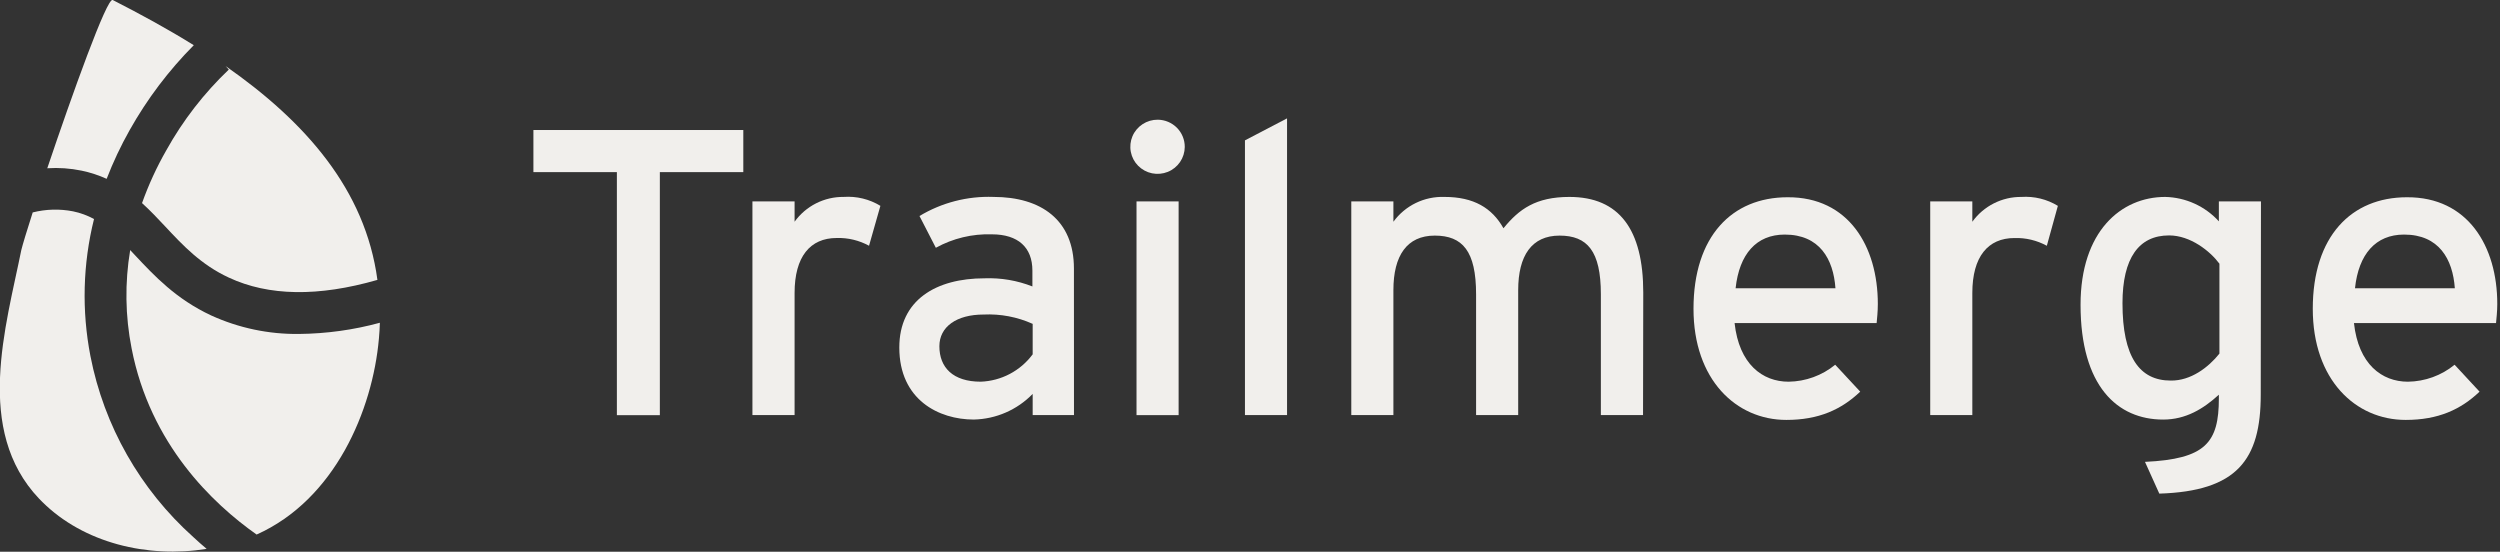 <svg width="145" height="32" viewBox="0 0 145 32" fill="none" xmlns="http://www.w3.org/2000/svg">
<rect x="0" y="0" width="145" height="32" fill="#333333" stroke="none"/>
<g clip-path="url(#clip0)">
<path d="M43.112 9.983H38.271V24.08H35.779V9.983H30.938V7.541H43.112V9.983Z" fill="#F1EFEC"/>
<path d="M51.063 11.939L50.404 14.253C49.83 13.94 49.183 13.784 48.528 13.804C46.986 13.804 46.086 14.889 46.086 16.991V24.072H43.641V11.68H46.086V12.86C46.409 12.41 46.837 12.044 47.333 11.793C47.828 11.543 48.378 11.415 48.934 11.421C49.68 11.369 50.425 11.55 51.063 11.939Z" fill="#F1EFEC"/>
<path d="M62.291 24.072H59.895V22.846C58.998 23.771 57.77 24.306 56.478 24.334C54.461 24.334 52.16 23.2 52.16 20.155C52.16 17.394 54.296 16.142 57.104 16.142C58.052 16.106 58.997 16.267 59.879 16.614V15.693C59.879 14.349 59.048 13.591 57.529 13.591C56.395 13.554 55.272 13.823 54.279 14.371L53.33 12.529C54.619 11.752 56.108 11.367 57.615 11.421C60.39 11.421 62.288 12.765 62.288 15.575L62.291 24.072ZM59.895 20.558V18.784C59.003 18.382 58.027 18.197 57.048 18.243C55.482 18.243 54.484 18.951 54.484 20.082C54.484 21.312 55.268 22.138 56.883 22.138C57.471 22.116 58.047 21.963 58.567 21.689C59.088 21.415 59.539 21.029 59.889 20.558H59.895Z" fill="#F1EFEC"/>
<path d="M68.716 8.524C68.714 8.834 68.619 9.137 68.444 9.395C68.269 9.652 68.021 9.852 67.731 9.969C67.442 10.085 67.124 10.114 66.818 10.052C66.513 9.989 66.232 9.837 66.013 9.616C65.794 9.395 65.645 9.114 65.587 8.808C65.528 8.503 65.562 8.188 65.683 7.901C65.805 7.615 66.01 7.372 66.271 7.201C66.532 7.03 66.838 6.941 67.15 6.943C67.569 6.947 67.968 7.115 68.262 7.411C68.555 7.708 68.719 8.108 68.716 8.524ZM68.36 24.079H65.918V11.681H68.36V24.079Z" fill="#F1EFEC"/>
<path d="M74.649 24.073H72.207V8.141L74.649 6.865V24.073Z" fill="#F1EFEC"/>
<path d="M95.296 24.073H92.85V17.064C92.85 14.563 92.066 13.665 90.454 13.665C88.843 13.665 88.055 14.822 88.055 16.828V24.073H85.613V17.064C85.613 14.563 84.828 13.665 83.217 13.665C81.605 13.665 80.817 14.822 80.817 16.828V24.073H78.375V11.681H80.817V12.861C81.154 12.398 81.602 12.023 82.119 11.772C82.636 11.521 83.208 11.401 83.784 11.422C85.471 11.422 86.539 12.058 87.201 13.239C88.104 12.13 89.077 11.422 91.024 11.422C93.918 11.422 95.309 13.311 95.309 16.969L95.296 24.073Z" fill="#F1EFEC"/>
<path d="M108.914 17.631C108.914 18.077 108.868 18.48 108.845 18.739H100.606C100.866 21.122 102.221 22.139 103.74 22.139C104.727 22.125 105.68 21.779 106.442 21.155L107.893 22.716C106.798 23.755 105.493 24.355 103.608 24.355C100.691 24.355 98.223 22.017 98.223 17.91C98.223 13.707 100.454 11.441 103.681 11.441C107.207 11.422 108.914 14.277 108.914 17.631ZM106.456 16.72C106.337 15.021 105.533 13.605 103.516 13.605C101.868 13.605 100.879 14.736 100.665 16.72H106.456Z" fill="#F1EFEC"/>
<path d="M119.356 11.94L118.716 14.255C118.143 13.941 117.495 13.786 116.841 13.806C115.298 13.806 114.395 14.891 114.395 16.992V24.073H111.953V11.681H114.395V12.861C114.719 12.411 115.146 12.046 115.642 11.795C116.138 11.544 116.687 11.416 117.243 11.422C117.984 11.373 118.723 11.553 119.356 11.94Z" fill="#F1EFEC"/>
<path d="M131.123 22.893C131.123 26.669 129.749 28.489 125.24 28.63L124.409 26.788C127.919 26.624 128.694 25.679 128.694 23.106V22.893C127.791 23.719 126.772 24.335 125.464 24.335C122.808 24.335 120.672 22.398 120.672 17.677C120.672 13.415 123.022 11.422 125.583 11.422C126.171 11.435 126.75 11.567 127.285 11.811C127.82 12.054 128.3 12.404 128.694 12.838V11.681H131.136L131.123 22.893ZM128.727 20.509V15.294C128.183 14.562 127.043 13.654 125.807 13.654C124.053 13.654 123.104 14.966 123.104 17.588C123.104 20.706 124.093 22.073 125.902 22.073C127.066 22.09 128.087 21.309 128.727 20.509Z" fill="#F1EFEC"/>
<path d="M144.842 17.631C144.842 18.077 144.793 18.48 144.77 18.739H136.53C136.79 21.122 138.142 22.139 139.661 22.139C140.649 22.126 141.603 21.779 142.367 21.155L143.814 22.716C142.723 23.755 141.418 24.355 139.529 24.355C136.609 24.355 134.141 22.017 134.141 17.91C134.141 13.707 136.372 11.441 139.602 11.441C143.132 11.422 144.842 14.277 144.842 17.631ZM142.38 16.72C142.262 15.021 141.454 13.605 139.437 13.605C137.789 13.605 136.8 14.736 136.589 16.72H142.38Z" fill="#F1EFEC"/>
<path d="M4.73 9.897C5.231 10.001 5.72 10.161 6.186 10.372C6.563 9.397 7.01 8.45 7.524 7.54C8.534 5.742 9.784 4.087 11.239 2.622C9.743 1.691 8.157 0.826 6.536 -0.001C6.206 -0.161 4.196 5.445 2.742 9.759C3.408 9.716 4.076 9.762 4.73 9.897Z" fill="#F1EFEC"/>
<path d="M17.356 19.369C15.595 19.393 13.851 19.027 12.25 18.297C10.207 17.343 8.955 16.002 7.827 14.799C7.735 14.696 7.643 14.598 7.551 14.504C7.234 16.394 7.262 18.325 7.633 20.205C8.711 25.762 12.333 29.207 14.884 31.004C19.429 28.971 21.611 23.791 21.977 19.638C22.006 19.326 22.023 19.021 22.032 18.72C20.508 19.135 18.936 19.353 17.356 19.369Z" fill="#F1EFEC"/>
<path d="M13.271 4.035C11.832 5.405 10.61 6.983 9.646 8.717C9.087 9.695 8.616 10.719 8.238 11.779C8.719 12.215 9.161 12.684 9.596 13.149C10.608 14.231 11.656 15.352 13.271 16.1C15.578 17.178 18.465 17.221 21.89 16.234C21.188 10.989 17.701 7.055 13.086 3.832L13.271 4.035Z" fill="#F1EFEC"/>
<path d="M11.207 31.145C8.127 28.385 6.035 24.702 5.245 20.654C4.734 18.021 4.804 15.308 5.453 12.704C5.072 12.495 4.662 12.345 4.237 12.258C3.462 12.106 2.662 12.128 1.897 12.321C1.547 13.409 1.307 14.212 1.237 14.498C0.344 18.936 -1.508 24.949 2.266 28.922C2.332 28.991 2.397 29.06 2.467 29.125C4.856 31.486 8.544 32.388 11.985 31.834C11.738 31.627 11.474 31.394 11.207 31.145Z" fill="#F1EFEC"/>
</g>
<defs>
<clipPath id="clip0">
<rect width="144.842" height="32" fill="white"/>
</clipPath>
</defs>
</svg>
